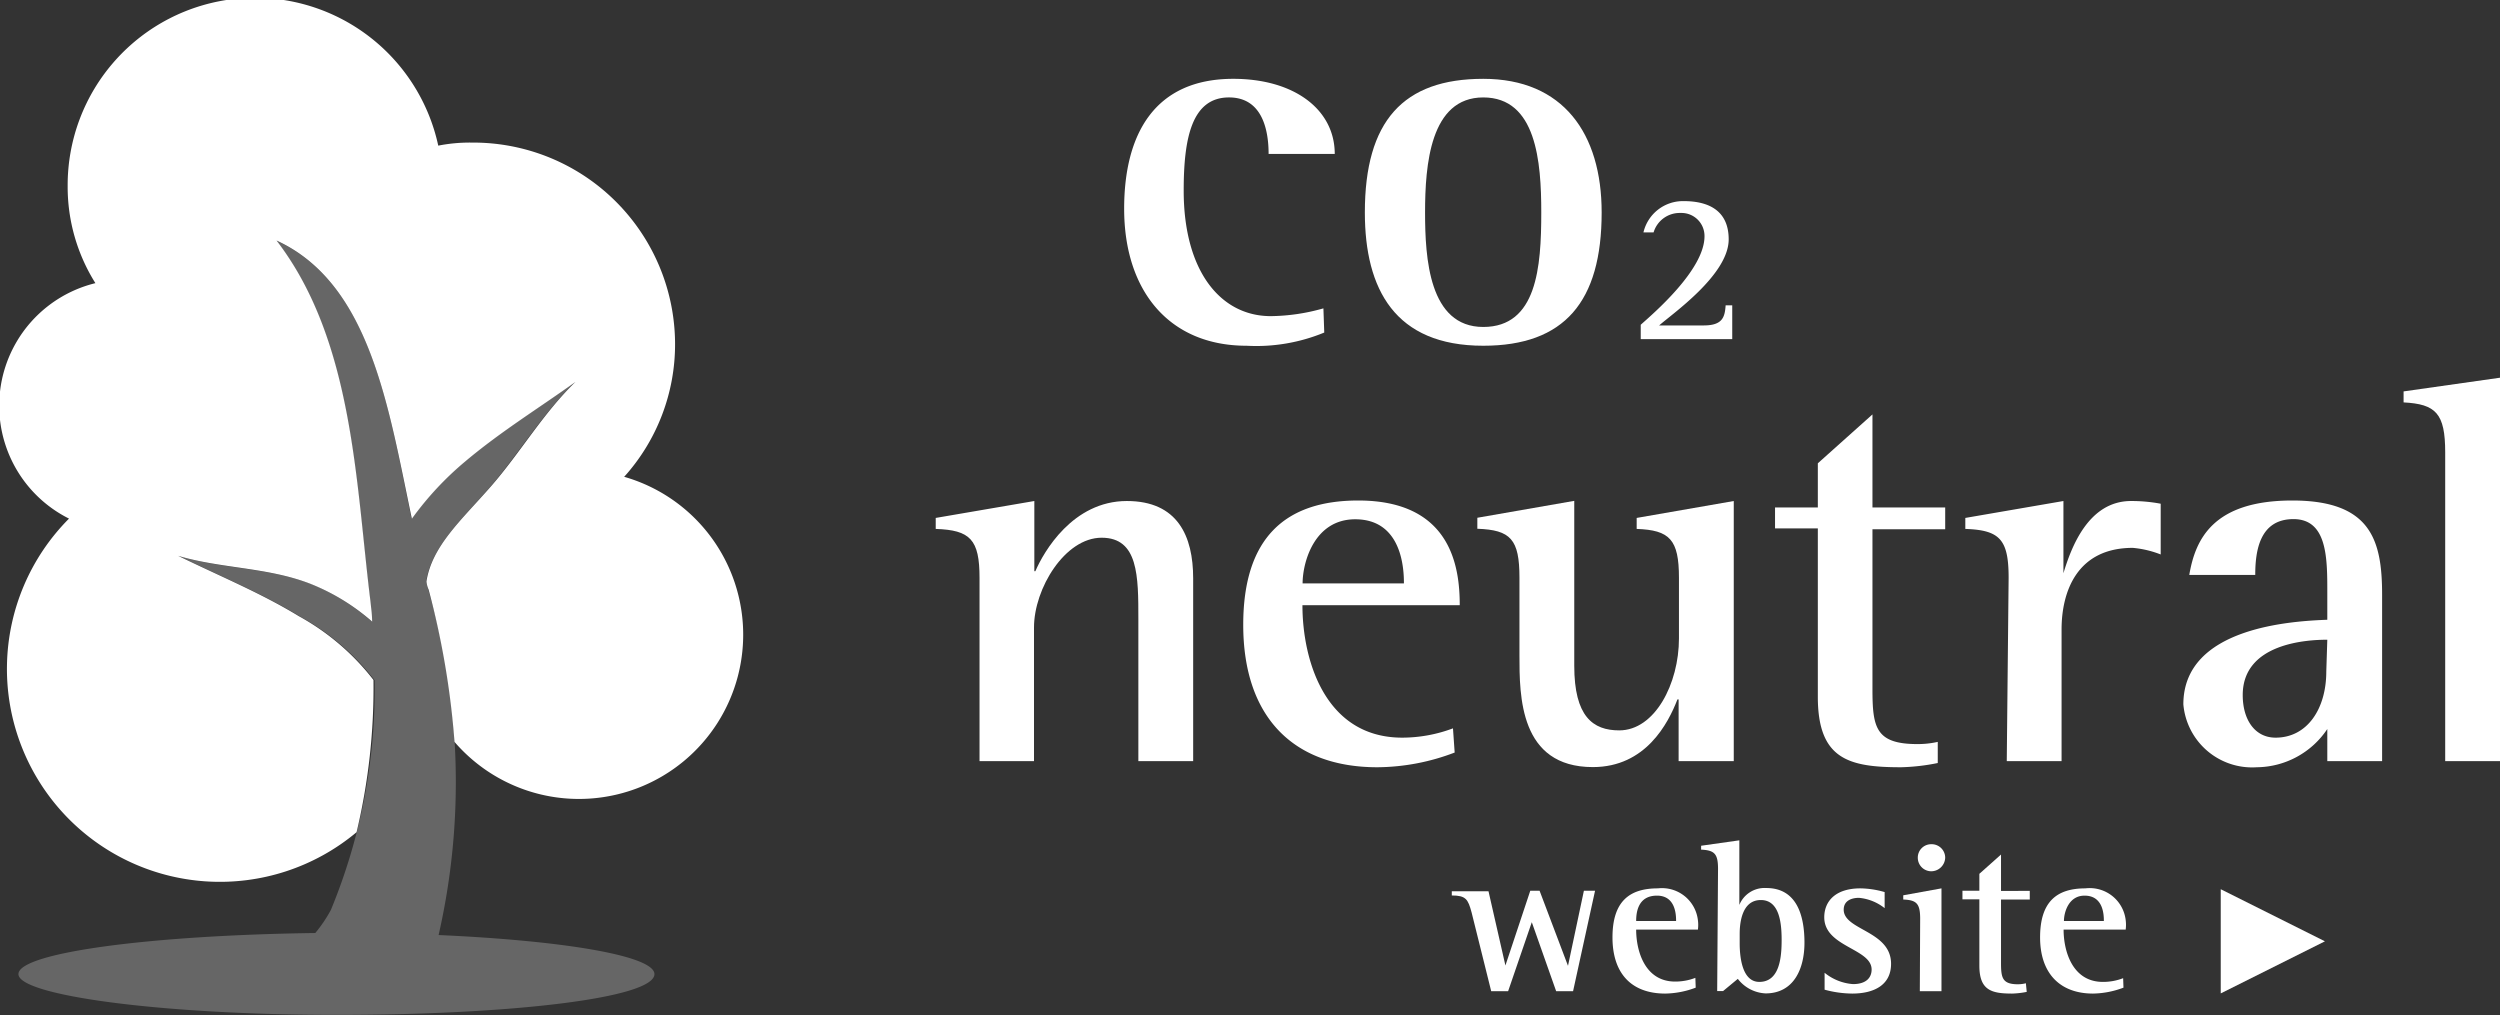 <svg xmlns="http://www.w3.org/2000/svg" viewBox="0 0 147.8 60.03"><rect x="0" y="0" width="147.8" height="60.03" fill="#333333" stroke="none"/><defs><style>.cls-1,.cls-2{fill:#fff;}.cls-2{opacity:0.25;isolation:isolate;}</style></defs><title>ES - White</title><g id="Layer_2" data-name="Layer 2"><g id="Layer_1-2" data-name="Layer 1"><g id="Layer_1-2-2" data-name="Layer 1-2"><path class="cls-1" d="M78.29,19.66a10.52,10.52,0,0,1-4.6.78c-4.54,0-7.23-3.21-7.23-8.1,0-4.44,1.82-7.68,6.45-7.68,3.6,0,6,1.81,6,4.44H75c0-1.33-.33-3.34-2.34-3.34-2.2,0-2.68,2.4-2.68,5.51,0,4.79,2.2,7.42,5.15,7.42a11.7,11.7,0,0,0,3.11-.46Z"/><path class="cls-1" d="M80.69,12.56c0-5.41,2.27-7.9,7-7.9s7,3.24,7,7.9c0,5.28-2.2,7.88-7,7.88C82.47,20.44,80.69,17.1,80.69,12.56Zm7,6.77c3.17,0,3.43-3.53,3.43-6.77,0-3-.29-6.8-3.43-6.8s-3.44,4-3.44,6.8C84.25,15.25,84.48,19.33,87.69,19.33Z"/><path class="cls-1" d="M97,19.2c.69-.62,3.77-3.23,3.77-5.23a1.36,1.36,0,0,0-1.35-1.38h-.13a1.61,1.61,0,0,0-1.53,1.15h-.6a2.4,2.4,0,0,1,2.38-1.85c1.58,0,2.66.64,2.66,2.26,0,2.11-3.39,4.44-4.11,5.09h2.63c1.13,0,1.25-.5,1.3-1.19h.39v2H97Z"/><path class="cls-1" d="M57.91,34.16c0-2.27-.55-2.82-2.59-2.89v-.65l5.83-1v4.15h.06c.49-1.14,2.21-4.15,5.41-4.15,3,0,3.92,2.07,3.92,4.57V45H67.3V36.62c0-2.56,0-4.83-2.17-4.83s-4,3-4,5.31V45H57.91Z"/><path class="cls-1" d="M86,44.49a13,13,0,0,1-4.57.87c-5,0-7.93-3-7.93-8.42,0-5.12,2.46-7.35,6.8-7.35,5.54,0,6,4,6,6.19H77c0,3.24,1.33,7.83,5.9,7.83a8.57,8.57,0,0,0,3-.55Zm-3-10c0-.74-.06-3.79-2.88-3.79-2.43,0-3.11,2.56-3.11,3.79Z"/><path class="cls-1" d="M99.24,41.35h-.07c-.55,1.42-1.88,4-5,4-4.34,0-4.34-4.21-4.34-6.6v-4.6c0-2.27-.52-2.82-2.49-2.89v-.65l5.73-1v9.75c0,3,1.1,3.82,2.66,3.82,2.1,0,3.53-2.75,3.53-5.44V34.16c0-2.27-.55-2.82-2.5-2.89v-.65l5.74-1V45H99.24Z"/><path class="cls-1" d="M114.56,45.11a12.23,12.23,0,0,1-2.17.25c-3.11,0-4.92-.48-4.92-4.17V31.24h-2.53V30h2.53V27.39l3.23-2.89V30H115v1.29H110.7v9.43c0,2.27.17,3.27,2.66,3.27a5.38,5.38,0,0,0,1.2-.13Z"/><path class="cls-1" d="M118.75,34.16c0-2.27-.52-2.82-2.56-2.89v-.65l5.8-1v4.27h0c.45-1.49,1.46-4.27,4-4.27a9.34,9.34,0,0,1,1.75.16v3a5.92,5.92,0,0,0-1.65-.39c-3.28,0-4.21,2.56-4.21,4.83V45h-3.24Z"/><path class="cls-1" d="M137.59,43.1a5.07,5.07,0,0,1-4.17,2.26,4.08,4.08,0,0,1-4.34-3.72c0-4.57,6.44-4.92,8.51-5V35c0-2,0-4.31-2-4.31s-2.26,1.88-2.26,3.3h-3.9c.36-2.13,1.43-4.4,6.09-4.4s5.31,2.36,5.31,5.57V45h-3.24Zm0-5.28c-1.16,0-5,.19-5,3.27,0,1.49.74,2.52,1.94,2.52,1.88,0,3-1.71,3-3.91Z"/><path class="cls-1" d="M144.56,26.74c0-2.3-.55-2.85-2.46-2.95v-.65l5.7-.81V45h-3.24Z"/><path class="cls-1" d="M87,53.94c-.21-.78-.34-1-1.17-1v-.25H88L89,57.08h0l1.47-4.42h.55L92.7,57.1h0l.94-4.44h.66L93,58.6H92l-1.44-4.08h0l-1.4,4.08h-1Z"/><path class="cls-1" d="M100.25,58.39a5.28,5.28,0,0,1-1.8.35c-2,0-3.12-1.19-3.12-3.32s1-2.9,2.68-2.9a2.14,2.14,0,0,1,2.37,1.88,2.1,2.1,0,0,1,0,.56H96.73c0,1.27.52,3.07,2.3,3.07a3.27,3.27,0,0,0,1.2-.22Zm-1.16-3.94c0-.3,0-1.5-1.13-1.5s-1.23,1-1.23,1.5Z"/><path class="cls-1" d="M101.57,51.37c0-.9-.21-1.1-1-1.14V50l2.26-.32v3.82h0a1.61,1.61,0,0,1,1.59-1c1.83,0,2.26,1.67,2.26,3.23s-.64,3-2.3,3a2.2,2.2,0,0,1-1.64-.86l-.87.72h-.35Zm1.28,4.4c0,.68.1,2.28,1.16,2.28,1.22,0,1.32-1.5,1.32-2.48s-.12-2.36-1.23-2.36-1.25,1.33-1.25,2Z"/><path class="cls-1" d="M111.42,53.69a2.86,2.86,0,0,0-1.52-.61c-.41,0-.9.15-.9.7,0,1.22,2.8,1.24,2.8,3.2,0,1.25-1,1.76-2.3,1.76a6.41,6.41,0,0,1-1.63-.23v-1a3,3,0,0,0,1.68.67c.81,0,1.1-.41,1.1-.86,0-1.25-2.8-1.33-2.8-3.09,0-.92.63-1.71,2.14-1.71a5.39,5.39,0,0,1,1.43.22Z"/><path class="cls-1" d="M113.52,54.32c0-.9-.21-1.11-1-1.14v-.25l2.26-.41V58.6H113.5Zm-.14-3.62a.79.79,0,0,1,.8-.79.8.8,0,0,1,.82.79.83.83,0,0,1-.83.81h0a.8.8,0,0,1-.79-.81Z"/><path class="cls-1" d="M119.82,58.64a4.93,4.93,0,0,1-.86.1c-1.22,0-1.94-.19-1.94-1.65V53.17h-1v-.51h1v-1l1.28-1.14v2.15H120v.51H118.3V56.9c0,.89.06,1.29,1,1.29a1.89,1.89,0,0,0,.47-.06Z"/><path class="cls-1" d="M125.54,58.39a5.28,5.28,0,0,1-1.8.35c-1.95,0-3.13-1.19-3.13-3.32s1-2.9,2.68-2.9a2.14,2.14,0,0,1,2.38,1.87,2.18,2.18,0,0,1,0,.57H122c0,1.27.52,3.09,2.32,3.09a3.27,3.27,0,0,0,1.2-.22Zm-1.16-3.94c0-.3,0-1.5-1.14-1.5-.95,0-1.22,1-1.22,1.5Z"/><path class="cls-1" d="M131.29,52.57l6.16,3.08-6.16,3.08Z"/><path class="cls-1" d="M36.91,28.18a11.7,11.7,0,0,0,3-7.86,11.93,11.93,0,0,0-12-11.89h0a9.6,9.6,0,0,0-2,.18A11.08,11.08,0,0,0,4,11a10.7,10.7,0,0,0,1.64,5.74A7.46,7.46,0,0,0,4.08,30.66a12.59,12.59,0,0,0,17,18.54,36.86,36.86,0,0,0,1-9,14.26,14.26,0,0,0-4.41-3.77c-2.23-1.36-4.64-2.35-7.14-3.57,2.54.76,5.32.67,7.86,1.67A12.59,12.59,0,0,1,22,36.75c0-.4-.06-.81-.1-1.21-.87-7-1-15.4-5.55-21.32,5.55,2.55,6.61,9.87,8,16.45a18.57,18.57,0,0,1,3.17-3.4c2.09-1.76,4.37-3.16,6.5-4.69-1.91,1.85-3.27,4.2-5,6.18s-3.48,3.51-3.81,5.62a1.63,1.63,0,0,0,.13.48,48.94,48.94,0,0,1,1.53,9,9.71,9.71,0,1,0,10-15.68Z"/><path class="cls-2" d="M25.93,55.28a40.61,40.61,0,0,0-.61-20.42c-.05-.15-.09-.32-.13-.48.33-2.11,2.2-3.76,3.81-5.62s3.09-4.33,5-6.18c-2.13,1.53-4.41,2.93-6.5,4.69a18.57,18.57,0,0,0-3.17,3.4c-1.36-6.58-2.42-13.9-8-16.45,4.54,5.92,4.68,14.36,5.55,21.32,0,.4.07.81.1,1.21a12.63,12.63,0,0,0-3.52-2.2c-2.54-1-5.32-.91-7.86-1.67,2.5,1.22,4.91,2.21,7.14,3.57a14.26,14.26,0,0,1,4.41,3.77A34.19,34.19,0,0,1,19.56,53.8a8.33,8.33,0,0,1-.92,1.36c-9.79.13-17.55,1.17-17.55,2.43S9.54,60,19.9,60,38.69,59,38.69,57.59C38.69,56.51,33.34,55.61,25.93,55.28Z"/></g></g></g></svg>